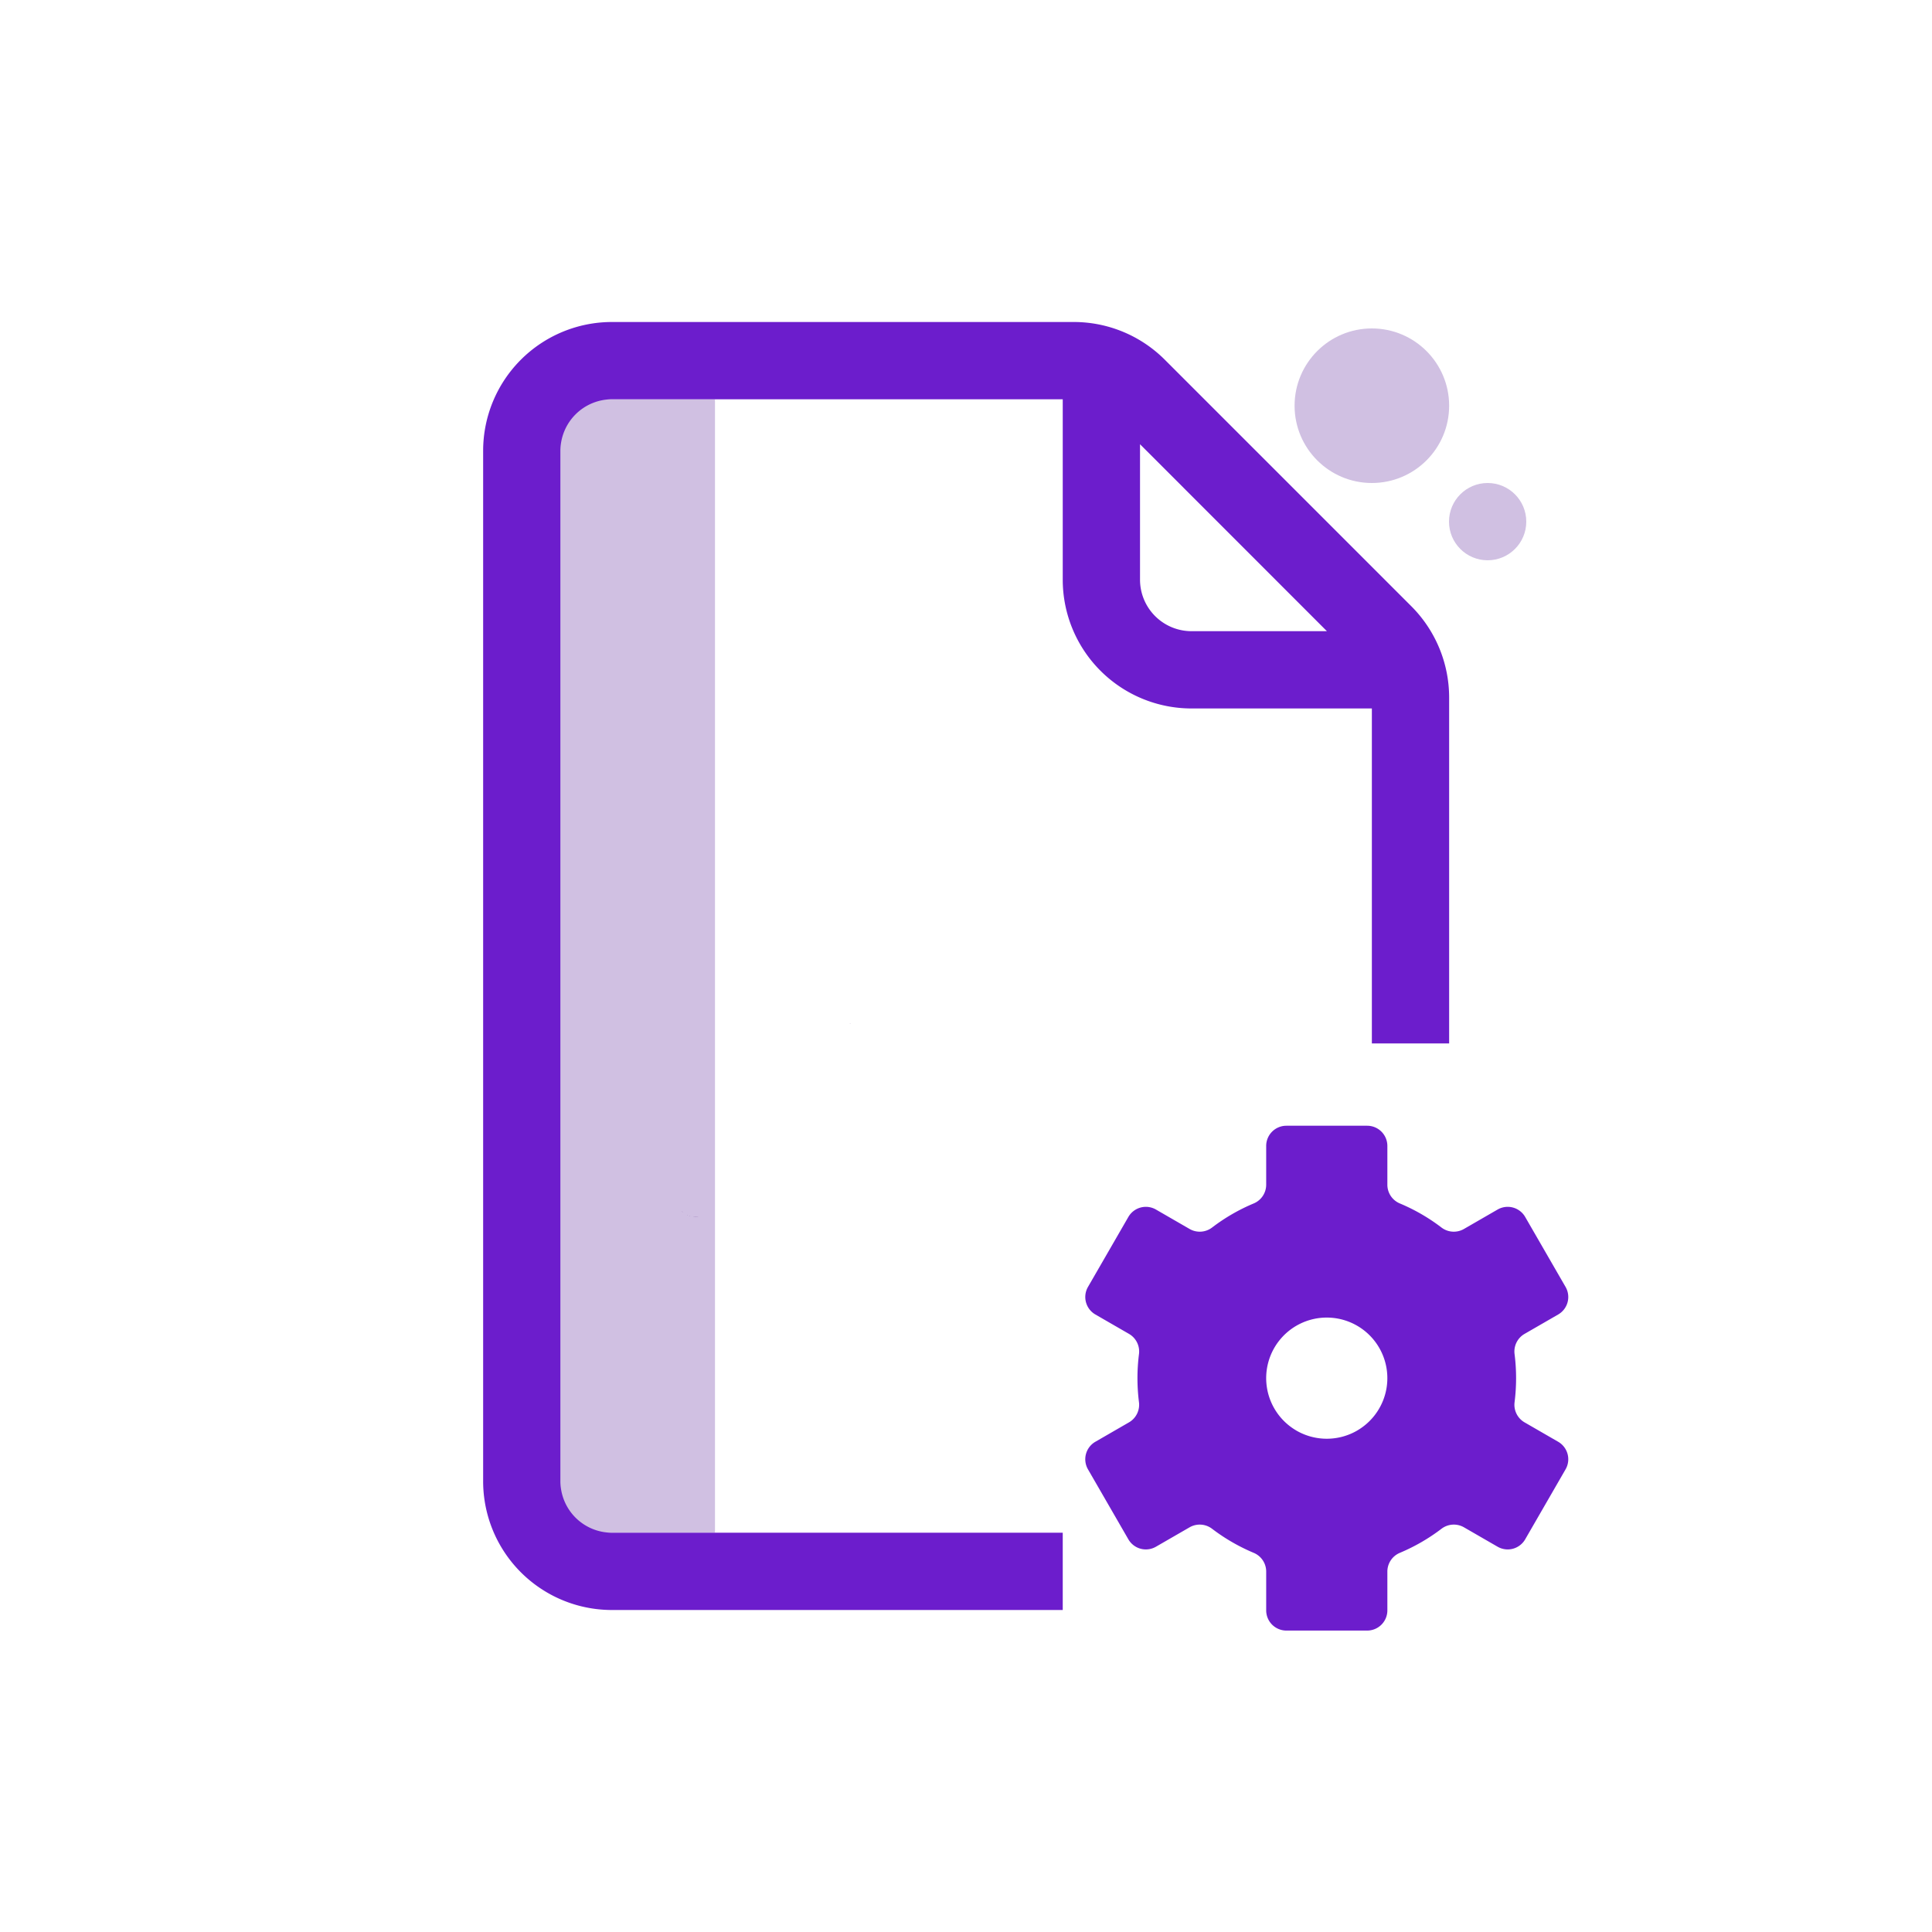 <svg xmlns="http://www.w3.org/2000/svg" id="Layer_1" data-name="Layer 1" viewBox="0 0 300 300"><defs><style>.cls-1{fill:#6c1dcc;}.cls-2{fill:none;}.cls-3{fill:#d0c0e2;}.cls-4{fill:#39106d;}</style></defs><path class="cls-1" d="M235.417,214a29.545,29.545,0,0,0-.233-3.717,3.157,3.157,0,0,1,1.535-3.149l5.232-3.019a3.136,3.136,0,0,0,1.149-4.284l-6.271-10.865a3.136,3.136,0,0,0-4.284-1.148l-5.238,3.024a3.157,3.157,0,0,1-3.498-.249,29.201,29.201,0,0,0-6.422-3.714,3.155,3.155,0,0,1-1.958-2.902V177.94a3.136,3.136,0,0,0-3.136-3.136H199.749a3.136,3.136,0,0,0-3.136,3.136v6.037a3.155,3.155,0,0,1-1.958,2.902,29.201,29.201,0,0,0-6.422,3.714,3.157,3.157,0,0,1-3.498.249l-5.238-3.024a3.136,3.136,0,0,0-4.284,1.148l-6.271,10.865a3.136,3.136,0,0,0,1.149,4.283l5.232,3.019a3.157,3.157,0,0,1,1.535,3.149,29.794,29.794,0,0,0-.002,7.43,3.156,3.156,0,0,1-1.535,3.143l-5.232,3.021a3.136,3.136,0,0,0-1.148,4.283l6.272,10.867a3.136,3.136,0,0,0,4.283,1.148l5.236-3.021a3.156,3.156,0,0,1,3.493.246,29.569,29.569,0,0,0,6.434,3.719,3.154,3.154,0,0,1,1.955,2.9v6.04a3.135,3.135,0,0,0,3.136,3.136h12.543a3.136,3.136,0,0,0,3.136-3.136v-6.04a3.154,3.154,0,0,1,1.955-2.9,29.567,29.567,0,0,0,6.434-3.719,3.156,3.156,0,0,1,3.493-.246l5.236,3.021a3.136,3.136,0,0,0,4.283-1.148L243.1,228.16a3.136,3.136,0,0,0-1.148-4.283l-5.232-3.021a3.156,3.156,0,0,1-1.535-3.143A29.877,29.877,0,0,0,235.417,214Zm-24.521,8.043c-.125.078-.259.157-.392.227a9.413,9.413,0,0,1-8.968,0c-.133-.071-.267-.149-.392-.227a9.407,9.407,0,1,1,9.752,0Z"></path><g id="Real-time_Reporting" data-name="Real-time Reporting"><rect class="cls-2" width="300" height="300"></rect><rect class="cls-3" x="87.022" y="62" width="24" height="176"></rect><path class="cls-1" d="M177.022,68.98l29.02,29.03h-21.02a8.002,8.002,0,0,1-8-7.99Zm-12,169.02h-70a8.004,8.004,0,0,1-8-8V70a8.011,8.011,0,0,1,8-8h70V90.02a19.999,19.999,0,0,0,20,19.99h28v52.012h12V108.3a20.056,20.056,0,0,0-5.85-14.14l-38.29-38.29a19.981,19.981,0,0,0-14.15-5.87h-71.71a20.001,20.001,0,0,0-20,20V230a19.994,19.994,0,0,0,20,20h70Z"></path><circle class="cls-3" cx="213.022" cy="63" r="12"></circle><circle class="cls-3" cx="231" cy="81" r="6"></circle><path class="cls-4" d="M106.12,188.305c-.07-.06-.14-.12-.21-.19v-.01C105.98,188.175,106.05,188.245,106.12,188.305Z"></path><path class="cls-4" d="M106.74,188.695a.071.071,0,0,1-.06-.03c.01,0,.02.01.03.01.01.01.01.01.02.01Z"></path><path class="cls-4" d="M107.17,188.865a.229.229,0,0,1-.08-.02v-.01C107.12,188.845,107.14,188.855,107.17,188.865Z"></path><path class="cls-4" d="M108.49,188.955a2.836,2.836,0,0,1-.92,0,3.543,3.543,0,0,0,.92,0Z"></path><path class="cls-4" d="M132.14,158.995h-.21a.371.371,0,0,1,.1-.01C132.07,158.985,132.1,158.995,132.14,158.995Z"></path><path class="cls-4" d="M107.09,188.835h-.01a.01.01,0,0,0,.01.01.229.229,0,0,0,.08.02C107.14,188.855,107.12,188.845,107.09,188.835Zm-1.18-.73v.01c.07.07.14.13.21.19C106.05,188.245,105.98,188.175,105.91,188.105Zm.82.58c-.01,0-.01,0-.02-.01-.01,0-.02-.01-.03-.01a.071.071,0,0,0,.06.03Zm.36.15h-.01a.01.01,0,0,0,.01.01.229.229,0,0,0,.08.02C107.14,188.855,107.12,188.845,107.09,188.835Zm.94.15a3.445,3.445,0,0,1-.46-.03,2.836,2.836,0,0,0,.92,0A3.441,3.441,0,0,1,108.03,188.985Z"></path><path class="cls-4" d="M132.03,158.985a.371.371,0,0,0-.1.01h.21C132.1,158.995,132.07,158.985,132.03,158.985Z"></path></g></svg>